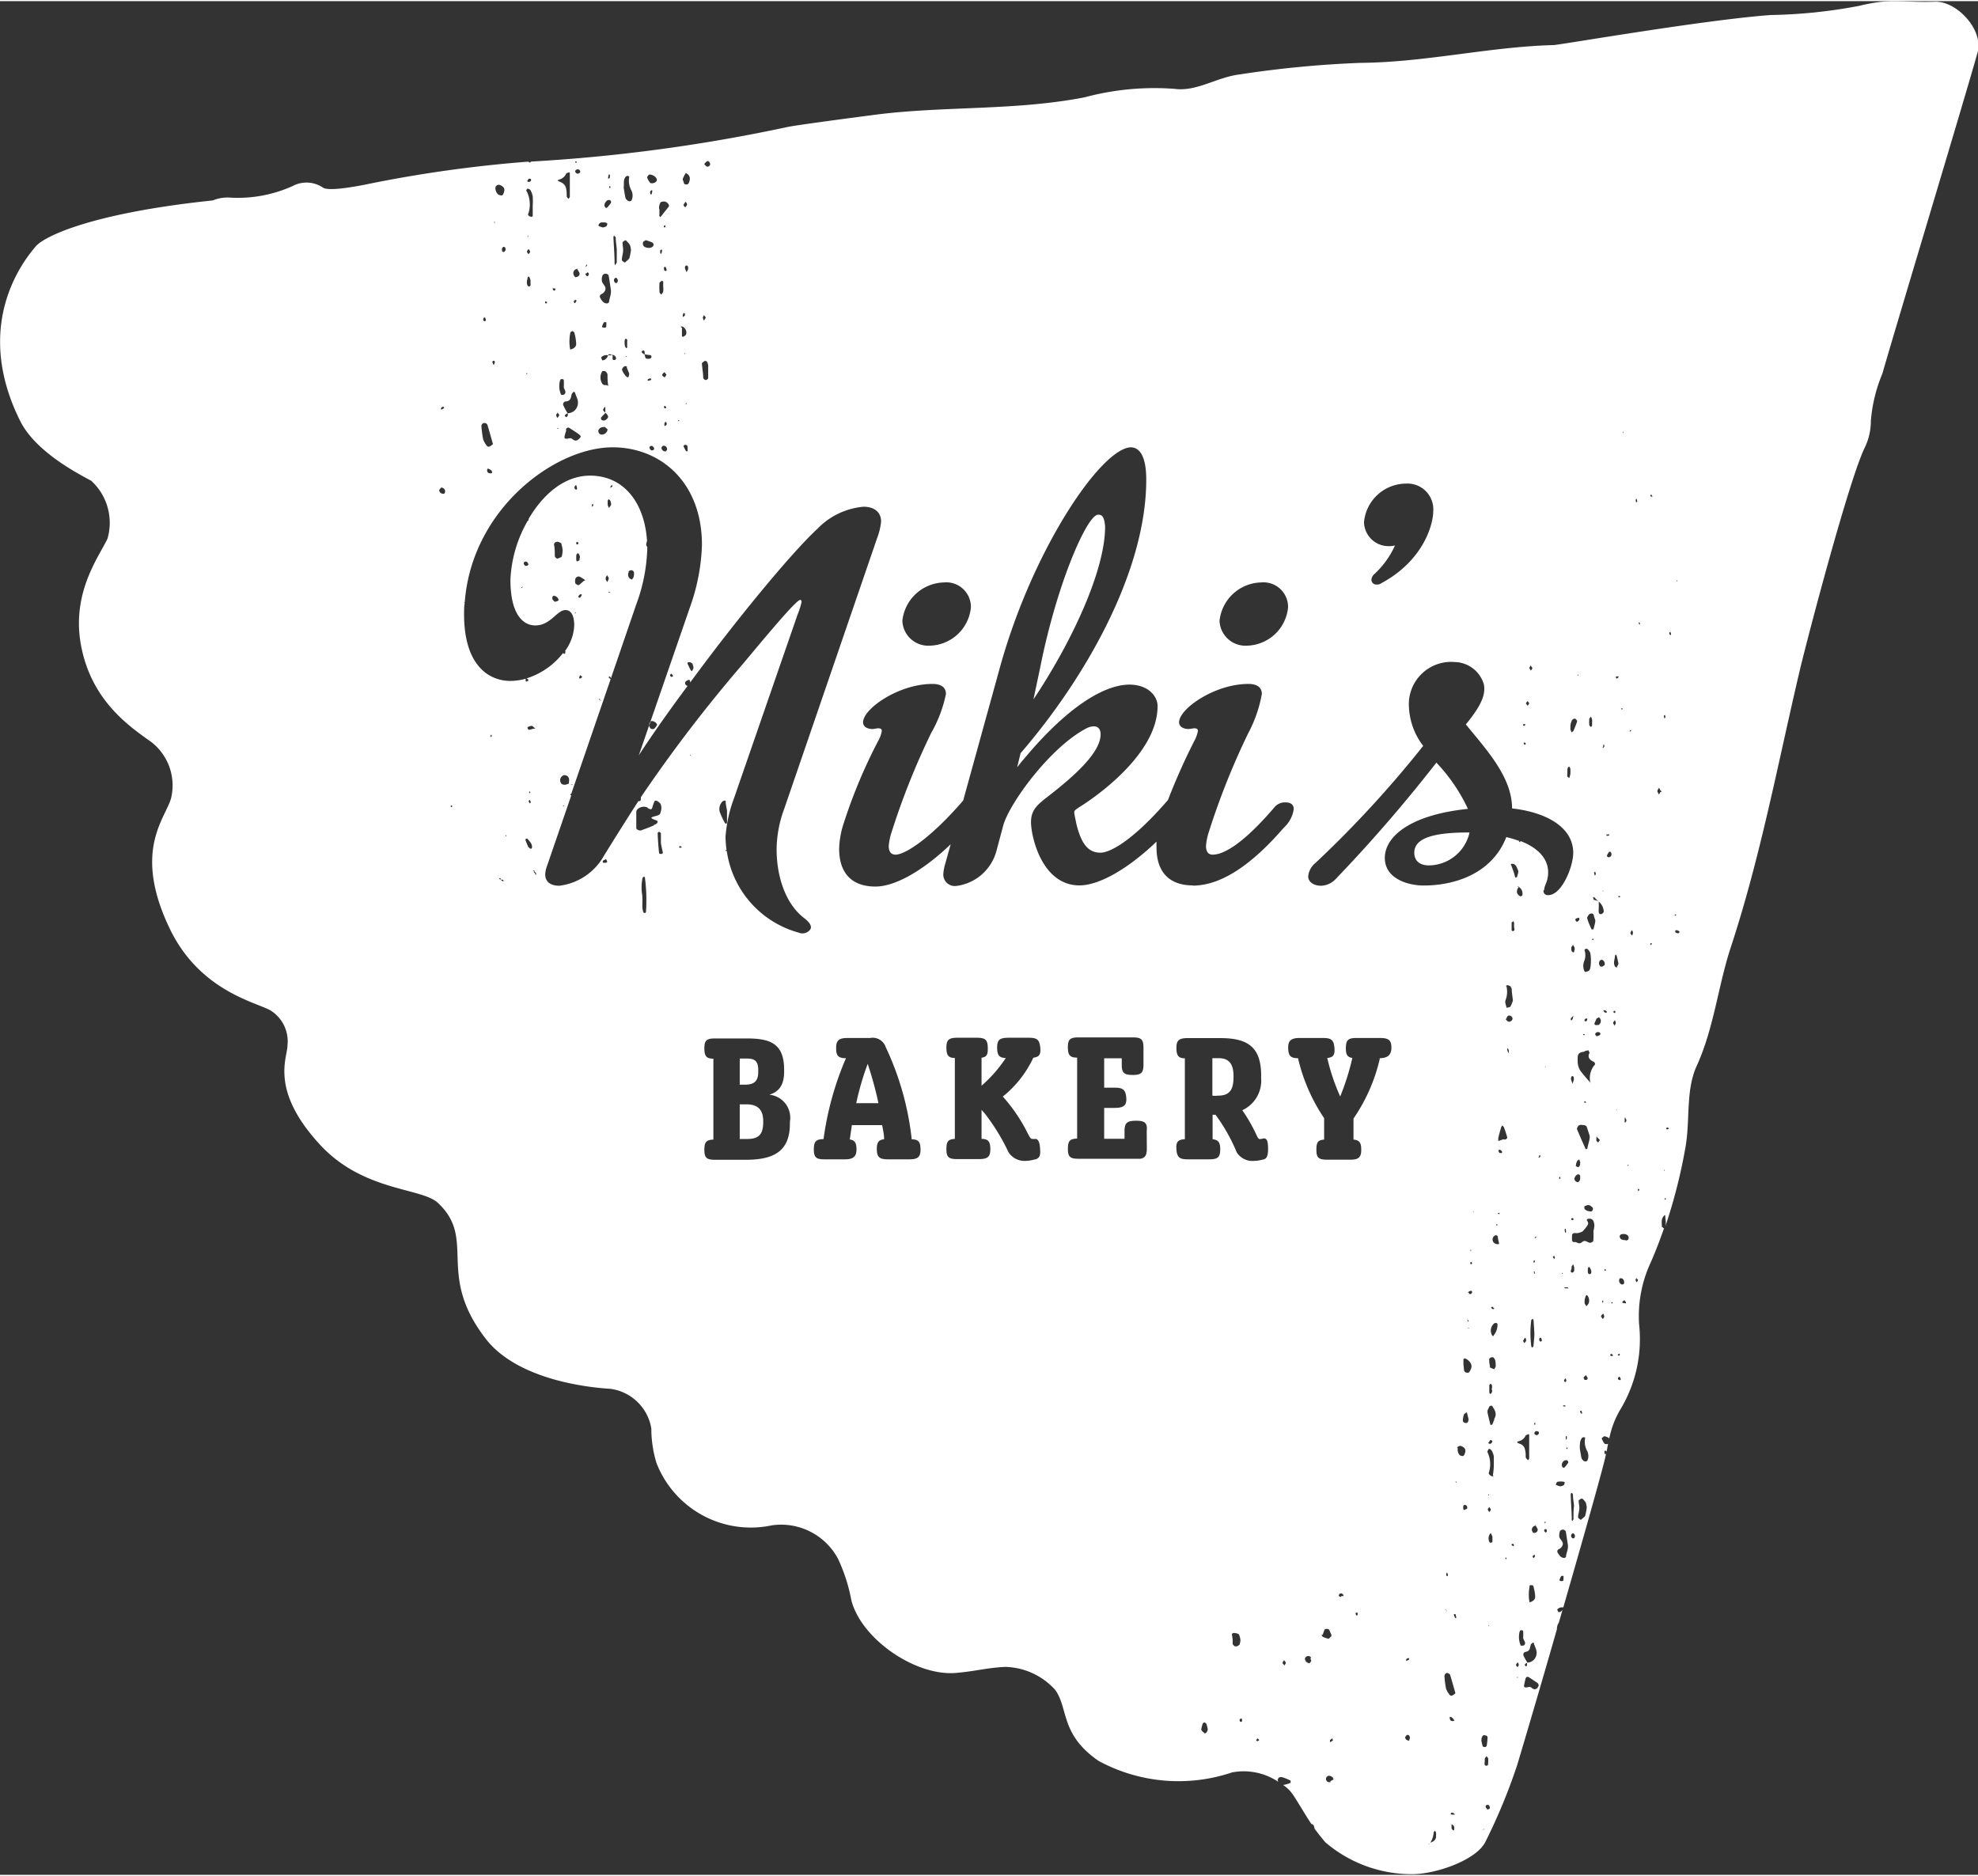 <svg xmlns="http://www.w3.org/2000/svg" viewBox="0 0 171.13 162.1" width="155" height="147"><rect x="0" y="0" width="171.13" height="162.1" fill="#333333" stroke="none"/><defs><style>.cls-1{fill:#fff}</style></defs><g id="Layer_2" data-name="Layer 2"><g id="_Layer_" data-name="&lt;Layer&gt;"><path class="cls-1" d="M105.45 91.45h-.56v3.24a2.09 2.09 0 00.49 0c.93 0 1.34-.43 1.34-1.59V93c0-1.11-.44-1.55-1.27-1.55zm-40.89 3.99H64v3h.63c1 0 1.4-.38 1.4-1.46v-.17c-.03-.9-.46-1.37-1.47-1.37zm57.8-21.77c0 .7.46 1.1 1.28 1.1a3.64 3.64 0 003.5-2.85c-2.73 0-4.78.35-4.78 1.75z"/><path class="cls-1" d="M167.43.05c-2.92.1-3.69-.35-6.59.36a44.38 44.38 0 01-7.63.79c-5.78.42-18.28 2.59-18.79 2.6-5.61.15-11.09 1.5-16.73 1.54a92.13 92.13 0 00-10.44 1c-2 .25-3.71 1.5-5.61 1.25a23.24 23.24 0 00-7.8.73C88 9.46 82.05 9.08 76.17 9.77c-.65.08-7 .91-8 1.11a144.81 144.81 0 01-22.22 3 .32.32 0 01-.13.08s-.08 0-.09-.07h-.08a112.82 112.82 0 00-14.14 2c-1.21.23-3.14.56-3.59.23a2.54 2.54 0 00-2.61-.12 11.52 11.52 0 01-5.37 1 3.25 3.25 0 00-1.52.24c-10.52 1.1-14.63 3.12-15.35 4s-5.6 6.48-1.33 15.07c1.33 2.68 5 4.56 6.16 5.19a4.93 4.93 0 011.4 5C8.61 48 6.17 51.13 7 55.68s3.81 6.8 5.8 8.21a4.74 4.74 0 012 5.07c-.48 1.75-3.36 4.54-.11 11.29 2.66 5.54 7.74 6.41 8.78 7.11a3.15 3.15 0 011.4 3c0 1.06-1.56 3.86 2.85 8.61 3.82 4.1 8.91 3.65 10.24 5.07 3.25 3.12-.22 6.07 4 11.6 2.65 3.54 8.63 4.28 10.82 4.41a4.14 4.14 0 013.57 3.43 10.23 10.23 0 00.45 3 8.76 8.76 0 0010 5.38 5.59 5.59 0 015.7 2.89 14.75 14.75 0 011.15 3.57c.84 3.36 5.56 6.63 9.09 6.31 1.77-.16 2.54-.43 4.23-.52a6 6 0 014.33 2c1.15 1.61.42 3.84 3.74 6.13a14.51 14.51 0 0011.55 1 5.38 5.38 0 014 .81l-.06-.17c.06-.09.07-.18.15-.21a.47.47 0 01.31 0 5 5 0 01.67.28v.19a2.79 2.79 0 01-.6.18H111a3.21 3.21 0 01.9.9c.81 1.26 1.11 1.84 1.59 2.52v-.05c.06.05.16.1.18.17a2.5 2.5 0 01.07.26c.24.32.52.69.92 1.16a11.48 11.48 0 007.68 2.76c2.22-.08 5.47-1.32 6.18-2.81a50.16 50.16 0 002.74-6.62c.57-1.91 2-6.72 3.44-11.76a.94.94 0 01.16-.56c.11-.37.22-.74.32-1.11a.58.58 0 01-.24.19h-.13c0-.08-.11-.19-.07-.24a.54.54 0 01.51-.16c1.79-6.21 3.5-12.26 3.68-13.2a2.93 2.93 0 01.05-.29 1.8 1.8 0 01-.06.22s-.1 0-.1-.05a1 1 0 010-.24h.1c.03 0 .07.07.07.1.05-.23.09-.47.13-.7a.38.38 0 01-.29 0 1.61 1.61 0 01-.26-.48l.2-.17a.69.69 0 01.46.19 7.9 7.9 0 011-2.58 11.79 11.79 0 001.58-7.29 11 11 0 011-5.35c.44-1 .82-2 1.17-3 0 0-.08.06-.09 0s-.11-.06-.11-.1c0-.34-.11-.7.24-1h.05v-.06.06c0 .06 0 0 0 0 0 .33.11.65 0 1a46.56 46.56 0 001.74-6.81c.44-2.39 0-5 1-7.14 1.49-3.3 1.83-6.87 2.93-10.22 2.6-7.9 4.09-16 6-24.09.87-3.59 4.26-16.39 5.58-19.12a5.24 5.24 0 00.54-2.33 13.29 13.29 0 011-4.1c.68-2.45 7.4-24.73 8.25-27.84.47-1.95-1.83-4.38-3.68-4.33zM140.6 96.51c0 .12.09.23.11.29s-.06.24-.14.21a.13.13 0 010-.12c-.03-.12 0-.25.03-.38zm-.13-59.24l-.06.12v-.13zm-.1 23.9v.1c0 .02-.12 0-.12-.07zm-.23 16.24s.06.1 0 .11-.14 0-.14-.08zm-.26-19h.11c.04 0 .06.09 0 .12s-.11.15-.18 0 .05-.05.07-.09zm-.25 28.94c.09 0 .14 0 .12.13s-.06 0-.1.06l-.07-.09s.03-.06.05-.07zm-.52-15.27c.17 0 .17.09 0 .12s-.09 0-.13-.07.1-.03.13-.02zm-.39-7.78a.27.27 0 01.08.07.49.49 0 010 .12l-.12.14s-.05-.07 0-.11.02-.11.04-.19zm0 12.65l-.05.11v-.11zm-.72-1.66a1.17 1.17 0 01.07.25s-.06.07-.09.11a1.25 1.25 0 01-.07-.26s.09-.07.09-.1zm-.06 2.24l.26.28h.06v.05a1.18 1.18 0 01.49.91c0 .06-.1.17-.18.2a.18.18 0 01-.25-.11 2.45 2.45 0 010-.39v-.61a2.34 2.34 0 01-.4-.11c-.06 0-.07-.14-.09-.21s.08 0 .1 0a.29.29 0 010-.01zm-.3-15.63a1.22 1.22 0 01.1.24 1.14 1.14 0 010 .28 1.91 1.91 0 010 .24s0 .07-.07.11-.16-.1-.17-.15a3 3 0 010-.52c.02-.1.09-.1.13-.2zm-.15 17.1a.26.26 0 01.14-.06.21.21 0 01.26.12c0 .12.07.26.12.42s-.08.5-.13.77c0 0-.07.08-.08.07s-.12 0-.13-.08a6 6 0 01-.35-.88c-.02-.13.1-.27.17-.36zm.36 2.13a.38.38 0 010 .1h-.09a.3.3 0 010-.1s.09-.03.09-.02zm-.77 1.87a1.39 1.39 0 000-.92s.07-.08.11-.09.12 0 .14 0a1.25 1.25 0 01.25.33 3.32 3.32 0 01.06.52c0 .29 0 .56-.06.83a.4.4 0 01-.14.23.82.82 0 01-.29.09s-.07-.06-.09-.11a1.14 1.14 0 01.02-.88zm.24 5.14a.15.15 0 01-.23.09v-.1a.17.17 0 01.23-.1s.01.03 0 .07zm-.32 1.22h.09v.1s-.2-.01-.09-.1zm0 1.54c.05 0 .09-.05.14-.07l.29-.07c0 .08.12.18.08.25-.17.35 0 .58.37.75.07 0 .15.21.11.24a1.75 1.75 0 00-.41 1.5l.08.08-.1-.06a12.17 12.17 0 01-.84-1 1.52 1.52 0 01-.22-.66 4.91 4.91 0 010-.54c.02-.25.17-.39.5-.42zm-.95 2.76c-.05-.13-.09-.25-.13-.38A.36.36 0 01136 93c.07 0 .13 0 .16.13a1.23 1.23 0 010 .2zm.05 11.79h-.11c-.04 0-.06-.07-.05-.1s.11-.14.19 0a.11.11 0 01-.02.1zM135.91 88a1.25 1.25 0 01.16-.17h.1l-.08.06s0 .2-.11.27-.08-.16-.07-.16zm.26-5.73c-.07.09-.23-.07-.23-.25v-.14c0-.04.1-.15.15-.23a1.49 1.49 0 01.14.24.32.32 0 010 .14 1 1 0 01-.06.24zm.17 19.34s.07-.07.12-.09a.17.17 0 01.25.11v.26c0 .09-.1.31-.24.28a.33.33 0 01-.26-.3.61.61 0 01.13-.26zm0-.86a.86.86 0 01.1-.37c0-.07.12-.12.19-.18a2.25 2.25 0 01.08.24.74.74 0 010 .15.7.7 0 01-.07.22s-.09.08-.11.07-.22-.08-.21-.13zm.1-3.2c0-.09.1-.29.23-.32s.55 0 .6.13.17.52.25.76-.12.74-.18 1.1c0 0 0 .06-.07.09s-.1 0-.12-.09c-.26-.56-.5-1.11-.73-1.67zm.64-2.36h.11a.53.53 0 010 .12h-.1a.28.28 0 01-.03-.12zm.17 9a.38.38 0 01.43.09.24.24 0 01.1.34.19.19 0 01-.12.09c-.27 0-.59-.12-.59-.32s.08-.14.16-.18zm-.59-24.8c0 .12-.19.29-.27.24a.2.2 0 01-.08-.22c0-.05.16-.07.24-.11s.08.08.09.11zm-.1-21.16v.11h-.08zm-.58 4a.43.43 0 01.24-.16c.1 0 .26.16.22.28s-.19.51-.3.76c0 .06-.12.1-.18.15l-.09-.25a1.84 1.84 0 010-.23c-.01-.12.02-.34.13-.55zm-.34 4.13s0-.08.08-.12.13.11.14.17a3.11 3.11 0 010 .47l-.07.29s-.08.06-.09 0-.11-.06-.11-.09c.01-.21.01-.47.03-.72zm-3.19-8.88c0 .08.13.15.12.23s-.08.14-.13.22c0-.08-.12-.15-.12-.23s.06-.15.11-.22zm-.3 3.07c.05.07.14.13.14.2s-.08.14-.12.21l-.16-.2zm-.31 2h.1c.03 0 .05.06 0 .09s-.1.12-.16 0a.12.12 0 01.04-.12zm.17 1.7c-.06.1-.13.1-.17 0s0-.07 0-.1h.1a.13.13 0 01.06.07zm-10.37-22.51a2.23 2.23 0 012.36 2.39c0 1.1-.81 4.24-4.48 6.22a.6.6 0 01-.4.12.42.42 0 01-.47-.41.72.72 0 01.23-.47 7.56 7.56 0 001.81-2.5 1.94 1.94 0 01-.58.06 2.12 2.12 0 01-2.1-2.09 3.67 3.67 0 013.63-3.32zm-12.53 8.55a2.13 2.13 0 012.33 2.15 3.66 3.66 0 01-3.55 3.32 2.24 2.24 0 01-2.38-2.15 3.71 3.71 0 013.6-3.32zm-27.44 0A2.13 2.13 0 0184 52.44a3.66 3.66 0 01-3.55 3.32 2.24 2.24 0 01-2.38-2.15 3.71 3.71 0 013.6-3.32zM61.29 13.85a.35.35 0 01.15.23.23.23 0 01-.32.22 1 1 0 01-.19-.21c.07-.09.26-.31.36-.24zm-.37 13.3c0 .08.13.15.13.22s-.08.16-.12.23-.12-.14-.12-.22.07-.15.11-.23zm0 4a.19.19 0 01.27.09 1.38 1.38 0 01.08.27v1.12a.31.31 0 01-.21.15c-.09 0-.21-.12-.22-.19 0-.41-.09-.83-.11-1.24-.02-.04.1-.14.18-.17zm-1.58-16.28h-.08c0-.06 0 0 .08 0 .42.22.39.54.25.87a.24.24 0 01-.29.11.21.21 0 01-.13-.09c0-.13-.13-.28-.09-.4a2.11 2.11 0 01.26-.49zm-.12 23.52c.13 0 .25 0 .26.15a2.71 2.71 0 010 .41s-.13 0-.15-.06a3 3 0 01-.2-.4s.04-.06.09-.1zm0-7.88l.06-.09v.11zm.09 4.35l.07-.12v.13zm.09-11.34c0-.13-.1-.26-.13-.39a.17.17 0 010-.14.23.23 0 01.08-.12c.08 0 .14 0 .18.13a1.8 1.8 0 010 .2 3.13 3.13 0 01-.18.32zm-.23-5.92c0-.07.08-.15.12-.22s.15.14.15.21-.08.14-.12.22-.2-.14-.2-.21zm0 9.39s.07 0 .08.07a.27.27 0 010 .13l-.14.14a.31.31 0 01-.05-.12 1.45 1.45 0 01.07-.21zm-.19 1.16h.05a.56.56 0 01.33.67c0 .07-.12.13-.19.19S59 29 59 29v-.76h-.08s-.02-.17.02-.09zm-.21 8.1l-.06.1-.06-.11zm-1.66-18.77c0-.11.27-.18.45-.13s.4.3.29.44-.39.48-.57.72-.15.15-.23.09a.21.21 0 010-.13V18c-.05 0-.05-.29.06-.52zm.16 6.7s.11.07.11.11v.43a1.76 1.76 0 010 .39c0 .08-.09.16-.13.24s-.19-.11-.19-.17a5.72 5.72 0 010-.83c.04-.05.15-.11.21-.17zm-.15-2.63s.06 0 .09-.06.07.07.07.11a2.27 2.27 0 01-.06.25s-.09 0-.09-.05a.7.7 0 01-.01-.25zm.39 11a1.13 1.13 0 01-.21-.15v-.12a1.09 1.09 0 01.19-.18l.17.22c-.06.1-.11.17-.15.25zm.12 2.57s0 .1-.05.11-.14 0-.13-.12.07-.06.1-.09zm0-11.78c-.11 0-.17 0-.18-.16a.22.22 0 010-.14.3.3 0 01.11-.07 1.12 1.12 0 01.11.25.14.14 0 01-.05.14zm-.09-3.77c-.13 0-.15 0-.07-.16h.11s-.03.18-.05.18zm-.28 19a.2.2 0 01.28-.08.29.29 0 01.16.35s-.07.07-.1.11c-.2.05-.44-.21-.35-.36zm.22-1.91c0-.07 0-.16.06-.24h.11c0 .08.08.17 0 .24s-.13.16-.18.02zM56.19 15c.35 0 .73.32.62.55a.41.41 0 01-.24.18.44.44 0 01-.31 0 1.56 1.56 0 01-.28-.5s.14-.23.21-.23zm.27 23.53c.08 0 .15.16.13.23s-.17.14-.27.08-.1-.15-.14-.23a.2.2 0 01.28-.11zm-.31-5.69c-.16 0-.18-.1 0-.17s.11 0 .17 0 0 .09 0 .1a.21.21 0 01-.17.04zm.16 4.4l.11.08zm.12-20.77a1.83 1.83 0 01-.06.25s-.11 0-.11-.05a.7.7 0 010-.25s.07 0 .11-.06.06.05.06.08zm-.73 4.32l.16-.11a3.81 3.81 0 01.59.21.24.24 0 01.09.24c-.09.22-.42.28-.73.15a.33.33 0 01-.11-.52zm-.14 9.49c.1-.1.18-.07.21.06a1.62 1.62 0 010 .22l.45.06a.14.14 0 01.12.22s-.07.09-.11.09a1 1 0 01-.3 0 .19.19 0 01-.1-.1l-.06-.25a1.59 1.59 0 01-.21-.15.12.12 0 010-.18zm-1.41-15.1a.17.17 0 01.15-.06c.05 0 .14.05.14.07a1.81 1.81 0 00.15 1.12 1 1 0 01.08.85.19.19 0 01-.23.15.42.42 0 01-.15-.06c-.08-.08-.17-.16-.18-.25-.07-.33-.12-.66-.15-.85.04-.43-.05-.72.19-.97zm-.29 5.71c0-.06.12-.13.2-.18s.12 0 .15.05a1.5 1.5 0 01.29.34 1.93 1.93 0 01.09.43 5.43 5.43 0 01-.13.68c-.05.13-.2.23-.31.33s-.13.07-.14.06-.21-.14-.21-.2c0-.27.1-.54.11-.81s-.05-.47-.05-.7zm.29 9.11a.56.56 0 01-.1-.27 2 2 0 010-.42l.09-.12.12.09a.32.32 0 010 .14v.51c.05-.03-.05.13-.11.07zm.07.71v.09l-.1-.06zm0 1c.09.17.15.35.22.51a1.06 1.06 0 01-.06.28c-.05.11-.22 0-.35-.21a1.44 1.44 0 01-.21-.38.27.27 0 01.12-.24.19.19 0 01.32-.01zm-.86-7.33a.15.15 0 01-.11 0 .27.27 0 01-.1-.36.62.62 0 01.12-.09s.09 0 .11.07a.25.25 0 01.02.33zm-.23-4.11c0 .06.13.11.14.17 0 .33.06.66.09 1v1.14c0 .07-.07.14-.11.22s-.08-.08-.08-.13c0-.75-.07-1.51-.1-2.26.02-.1.07-.14.1-.19zM53 30.6a.37.37 0 01.3.26c0 .1 0 .17-.17.19A.19.19 0 0153 31v-.36h-.4a.57.57 0 01-.37.42.21.21 0 01-.14 0c0-.08-.11-.2-.07-.25a.62.62 0 01.58-.17.18.18 0 01.23-.08s.05 0 .08.07zm-.63 5c-.25-.23-.25-.26 0-.52v.52c.32.3.32.44 0 .65a.31.31 0 01-.28 0c-.07 0-.12-.17-.09-.22a5 5 0 01.39-.41zm0-2.37c-.1 0-.23-.07-.26-.13a1 1 0 01.01-1.1h.15a.22.22 0 01.14.05.51.51 0 01.15.24c0 .32 0 .64.07 1-.11-.08-.22-.07-.32-.09zm0-8.48c-.07-.18-.25-.33-.29-.51a.93.93 0 01.06-.54.33.33 0 01.27-.12c.08 0 .23.08.24.14.08.37.12.75.19 1.18s-.09.7-.14 1.07a.2.2 0 01-.23.18.51.51 0 01-.28-.12 1.59 1.59 0 01-.27-.37c-.07-.14 0-.27.16-.34s.38-.32.28-.6zm.09 3.37c0 .11-.13.16-.26.12s-.12-.06-.12-.08a2.59 2.59 0 01.17-.38.82.82 0 01.21 0 2.41 2.41 0 01-.01.31zM52.67 15h.09a1 1 0 010 .24s0 .06-.07.1-.08 0-.08-.08a1.94 1.94 0 01.06-.26zm.14 1.15h-.1c-.03 0 0-.08 0-.12s.06 0 .1 0a.61.61 0 010 .15zm-.33 1.12a.36.36 0 01.27-.06c.07 0 .15.17.12.22a3 3 0 01-.36.45h-.12c-.02 0 0-.07-.08-.11a.45.45 0 01.17-.47zm-.55 1.89a1.6 1.6 0 01.49 0s.13.06.12.08a.36.36 0 01-.08.24.87.87 0 01-.31.1l-.31-.1s-.08-.08-.07-.1.09-.18.16-.19zm.31 17.67c.14 0 .24.16.33.22a.51.51 0 01-.6.44.32.32 0 01-.2-.34.41.41 0 01.47-.29zm-1.47-14.05s.06.07 0 .11 0 .06-.07.09 0-.07 0-.1.05-.07.07-.1zm-.1.78s.09 0 .14-.08.19.13.11.23-.1.09-.13.08-.18-.13-.12-.23zm-.49-8.89c.06.09 0 .18-.1.23a.21.21 0 01-.29-.1c-.06-.1 0-.18.1-.23a.23.23 0 01.29.1zM48.85 34a.3.3 0 01-.14.06h-.16a1.83 1.83 0 01-.09-1.26.16.16 0 01.1-.1c.11 0 .21 0 .22.1a5.46 5.46 0 010 .57c-.03.18.27.38.07.63zm.11.64c.49-.08.41-.4.51-.66a.75.75 0 01.17-.19s.11.06.12.1c.08.32.3.6.23 1a.89.89 0 01-.87.76 1.57 1.57 0 010 .23L49 36s-.19-.11-.11-.2a.94.94 0 01.22-.15 4.76 4.76 0 01-.34-.62.25.25 0 01.23-.4zm0 2.48c0-.19.18-.28.31-.19s.56.35.82.55.12.26 0 .39a.43.43 0 01-.28.15.45.45 0 01-.28-.13.29.29 0 00-.31-.06c-.33.07-.4 0-.38-.15s.1-.38.16-.57zm.82-23.26h.1v.12c0 .01-.16.02-.09-.13zm.09 9.33a.3.3 0 00.08-.08.93.93 0 000 .1 1.68 1.68 0 01.2.34c0 .15-.07.26-.24.31s-.14 0-.16 0a.42.42 0 01-.13-.23.35.35 0 01.26-.45zm0 2.75l-.12.2s-.08-.05-.1-.09 0-.16.11-.19.09.04.13.07zm-.31 2.63s.12.05.12.09a4 4 0 01.17 1c0 .23-.2.42-.52.48a3.82 3.82 0 010-1.39.2.2 0 01.25-.19zM48.4 15.43a.92.92 0 00.59-.51c0-.05.15-.07.24-.1s.07.08.07.13v2s-.06.08-.09.13-.17-.12-.18-.18c0-.24 0-.48-.06-.72s-.21-.42-.5-.54-.25-.15-.07-.21zm-.15 20.16c0 .08.13.15.13.22s-.08.15-.13.22-.12-.15-.13-.22.09-.14.13-.22zm.06 1.41h-.11l.07-.09zm-.44-12.15h.12c.04 0 .07.09.06.12s-.12.15-.2 0 0-.11.02-.15zM47.3 26s.06.1 0 .13-.14.05-.14-.09.11.01.14-.04zm-1.55-10.64c.12 0 .19 0 .2.12a.17.17 0 01-.06.11c-.1.07-.22.06-.26 0s.07-.16.12-.23zm-.13.86c.09 0 .24.07.27.13a1.7 1.7 0 01.2.53 6.41 6.41 0 010 .79v.9c0 .09-.13.11-.26.05a.29.29 0 01-.12-.1s-.07-.09 0-.13a2.56 2.56 0 00-.13-1.92c-.11-.07-.01-.17.04-.25zm.11 5.22c.05.08.13.16.13.24s-.09.15-.14.23c0-.08-.14-.16-.13-.24s.09-.15.14-.23zm-.11-1.06l.07-.12v.14zm0 3.57a.94.94 0 01.09-.12s.09 0 .1.07a1 1 0 01.09.27v.38c0 .11-.08.12-.13.14a.31.31 0 01-.12-.07.75.75 0 010-.62zm0 8.32h-.1l.06-.11zM43.24 15.9c.41.17.49.38.29.81 0 0-.08.11-.11.1a.63.63 0 01-.3-.07.72.72 0 01-.25-.65.3.3 0 01.37-.19zm.44 5.73s-.08.08-.12.08a.18.18 0 01-.12-.09.72.72 0 010-.25s.06-.07.09-.1.1 0 .12 0a.24.24 0 01.03.36zm-.84-2.52l-.06.09-.05-.1zm-.18 12c.09 0 .16 0 .15.15a1.07 1.07 0 01-.1.22 1.12 1.12 0 01-.11-.25.13.13 0 01.06-.1zm-.8-3.73a.15.15 0 01.11 0 .88.88 0 01.07.23.14.14 0 01-.1.08c-.12.03-.18-.19-.08-.29zm-.09 3.36h.05v-.05l-.11-.08s.05.13.06.15zm.16 5.75c.09 0 .22.1.24.17.17.55.32 1.11.48 1.66a1.17 1.17 0 01-.27.2.21.21 0 01-.29-.09 2.07 2.07 0 01-.29-.52 10.58 10.58 0 01-.15-1.13c-.02-.15.15-.32.28-.27zm.65 4.26s0 .07-.06.09a.19.19 0 01-.14 0c-.18 0-.26-.14-.23-.29s.06-.08.09-.11a2.2 2.2 0 01.26.15.32.32 0 01.08.18zm-4.18-5.64s.05.09 0 .11a1.83 1.83 0 01-.24.13v-.13a.18.18 0 01.24-.11zm0 7.5a.16.16 0 01-.12 0 .32.32 0 01-.28-.28c0-.07.09-.15.14-.22s.13 0 .16 0a.32.32 0 01.14.5zm.6 27.1a.56.56 0 010-.12h.11a.38.38 0 010 .13zM42 61v-.1.1zm.51 2.65c-.1 0-.11 0-.05-.13s.08 0 .08 0 .01.09-.01.09zm.86 12.45v-.09l-.2-.07.09-.09.11.16h.06c.11 0 .15.06.13.12s-.15-.05-.17-.07zm.36-3.87l.08-.11v.13zm2 1c-.1-.21-.18-.43-.27-.65 0 0 0-.09.06-.12a.15.15 0 01.11 0c.19.23.42.44.4.74 0 0 0 .09-.06.12a.16.16 0 01-.2-.13zm.11-4.12a1 1 0 01.09.21s-.06.06-.1.08a1 1 0 01-.1-.21s.11-.1.15-.12zm-.09-.67s.05-.06.07-.09l.06.11-.09.09s-.01-.11 0-.15zm.19-5.44c-.13.06-.23.05-.28-.06s0-.12 0-.13a.67.67 0 01.34-.11c.09 0 .16.11.24.17l.08.07h-.11a2.15 2.15 0 00-.27.06zm.42 12.65c0-.07-.07-.15-.1-.23l-.07-.06v-.07l-.1-.07h.15a.36.36 0 010 .09.86.86 0 01.14.13s0 .15-.02.18zm5.91-1.09c-.12 0-.17-.12-.08-.21a1.26 1.26 0 01.26-.12c0 .08.09.16.08.23s-.14.11-.26.07zm3.62 4.25s-.08.09-.1.08-.12 0-.13-.09c-.18-.46 0-.93-.13-1.69a4.1 4.1 0 01.06-1.26l.11-.11c.04-.04.09.07.1.12a15 15 0 01.09 2.92zm.69-7.51c-.36.17-.74.3-1.12.44-.13.05-.41-.08-.41-.18v-1.43c0-.24.45-.55.91-.39.06 0 .08.08.13.1.23.11.28.1.34-.06a3.46 3.46 0 01.19-.54c0-.09.18-.1.3 0a.77.77 0 01.23.21.89.89 0 010 .7c0 .31-.38.32-.64.41s-.14.13 0 .21.4.09.38.24-.17.2-.31.26zm.69 2.48c-.09 0-.25 0-.25-.09q-.09-.84-.12-1.68a.12.12 0 01.18-.12s.1.07.1.1v.78c0 .21.12.63.17.91.03 0-.05.07-.08.07zm1.59-.51s-.07-.06-.11-.09.08-.08.12-.08.07.06.11.09-.08.05-.12.05zm.83-8l.06-.11v.11zm8.65 31.85c0 2.39-1.4 3.12-3.84 3.12h-2.62c-.73 0-.94-.16-.94-.85s.16-.87.78-.9v-7c-.62 0-.78-.23-.78-.91s.21-.84.94-.84h2.7c2 0 3.26.39 3.26 2.7v.17c0 1.18-.45 1.74-1.28 2a2 2 0 011.78 2.34zm-5.82-27.89a.39.39 0 01.15-.06h.11c0 .33.09.65.12.88v1a.52.52 0 01-.06.13s-.11-.05-.13-.09a7.6 7.6 0 01-.43-.92.92.92 0 01.24-.94zm6.94 11.42a.74.74 0 01-.35-.06 8.58 8.58 0 01-6.23-7.06c-.07 0-.11 0-.11-.09h.09a8.75 8.75 0 01-.09-1.14 11.94 11.94 0 01.72-3.3L69 53.08a6.44 6.44 0 00.35-1.1c0-.12-.06-.18-.12-.18-.35 0-3 3.2-5 5.59a125.65 125.65 0 00-8.79 11.49 1.77 1.77 0 010 .24.19.19 0 01-.12.09h-.09c-1 1.55-2 3.14-3 4.76a5.13 5.13 0 01-3.84 2.56c-.7 0-1.22-.29-1.22-1a2.41 2.41 0 01.17-.75l2.09-6.08h-.08a.3.3 0 010-.11h.07l3.41-9.93-.16-.13s0-.08.05-.12a.21.21 0 01.13.19l2.19-6.39a15.11 15.11 0 00.96-4.83v-.17a.25.25 0 01-.09-.24 1.25 1.25 0 01.07-.26c-.22-3.41-2.08-5.66-4.92-5.66-2.28 0-4.12 1.68-5.33 3.75 0 .08 0 .15-.07.15a11.15 11.15 0 00-1.5 5.11c0 3 1.1 3.95 2.15 3.95 1.34 0 1.86-1.33 2.62-1.33.4 0 .75.34.75 1.33a4 4 0 01-.78 2.19.32.32 0 010 .19c0 .11-.13.1-.18 0a6.45 6.45 0 01-3.16 2.2l.12.08c.07.09 0 .17-.11.19s-.08-.06-.09-.1a.61.61 0 010-.14 5 5 0 01-1.33.19c-1.8 0-4-1.28-4-5.76 0-.36 0-.7.06-1h-.07l.07-.06C40.82 43.94 48 38.6 53 38.6c4.13 0 7.73 3 7.73 8.44a17.45 17.45 0 01-1 5.29l-4.46 12.91c1.16-1.78 2.63-3.87 4.22-6a.26.26 0 01-.13-.06.22.22 0 010-.35.67.67 0 01.27-.12.38.38 0 01.08.11v.13c4-5.45 8.77-11.23 11-13.29a6.32 6.32 0 014-1.92c.93 0 1.52.47 1.52 1.28a5.5 5.5 0 01-.35 1.45l-8.03 23.4a10.27 10.27 0 00-.66 3.51c0 2.21.7 4.71 2.45 6 .35.29.52.52.52.75s-.35.52-.7.52zM49.24 67.72h.07l.3.09h-.13l-.17-.12h-.1a1.39 1.39 0 01-.31.1.49.49 0 01-.31-.07.46.46 0 01.18-.75.42.42 0 01.3.06c.24.19.16.43.14.66zm-.45 1.85v.09h-.11zm1.42-11.27c0 .05.14.1.15.16s-.1.09-.16.14-.1-.06-.09-.09a1 1 0 01.1-.21zm-.11-6.69s-.09-.08-.08-.1a1 1 0 01.17-.19h.14c.03 0-.08.33-.23.29zm.06-1.15s-.11.08-.13.07-.23-.09-.25-.16a.74.74 0 010-.39.29.29 0 01.39-.18 3.89 3.89 0 01.4.25l.06.08h-.09zm0-2.14c0 .06-.12.1-.2.14s-.09-.07-.1-.11a4 4 0 010-.42c0-.06.13-.22.19-.14a.68.68 0 01.12.26.5.5 0 01-.06.27zM50 47c-.11 0-.16 0-.14-.13s.07-.06.11-.09a.76.76 0 00.08.11L50 47zm-.17-4.75c-.12 0-.18-.2-.07-.32s.11 0 .11 0a.71.71 0 01.06.24s-.04.09-.09.11zm0 10.63l-.08.12v-.13zm1.38-9.23v-.12h.11a.19.19 0 010 .12s-.07.07-.1.11a.42.42 0 010-.08zm.59 16.69l.11.05v.06l.12.07h-.09a.13.13 0 010-.05h-.06zm1.07-16.8c0 .08-.11.19-.18.31a1.12 1.12 0 01-.11-.25 1.09 1.09 0 010-.26.28.28 0 010-.13 1.27 1.27 0 01.07-.12.44.44 0 01.16.14 1.54 1.54 0 01.07.34zm-.06-1.3a.93.93 0 010-.1c0-.11 0-.22.17-.27v.11a1.66 1.66 0 01-.21.16zm0 8.94h-.11l-.08-.07h.11zm-.16-1.28a.2.2 0 010 .13 1.63 1.63 0 01-.11.23 1.76 1.76 0 01-.14-.23v-.15a2.18 2.18 0 00.12-.22c.07.11.13.19.16.27zm1.72-.54a.34.34 0 01.25-.13.29.29 0 01.22.15.7.7 0 010 .3s0 .14-.07.23-.06.08-.08.12-.22-.08-.26-.14a.46.46 0 01-.03-.5zm-6.31-1.23S48 48.08 48 48c0-.32 0-.64-.07-1 0-.14.22-.27.36-.22s.25.08.27.15a3 3 0 01.12.58 3.27 3.27 0 01-.07.51c0 .07-.15.12-.25.16a.2.2 0 01-.27-.02zm.22 3.72c0 .06-.18.08-.27.12a1.26 1.26 0 01-.2-.2c-.07-.16 0-.35.14-.32a.48.48 0 01.27.15.27.27 0 01.09.28zm-2.57-3.11a.21.21 0 01-.28.1.27.27 0 01-.12-.23.19.19 0 01.27-.1c.1.07.12.18.16.26zm-.45 1.91l-.08.08-.07.05v-.07zM60 57.7l-.13.27s-.1-.06-.12-.1-.17-.33-.24-.5 0-.18.15-.18a.37.37 0 01.25.14 1.33 1.33 0 01.09.37zm-1.79.7s-.08.08-.11.07-.17-.1-.12-.2a.53.53 0 01.11-.09 1.55 1.55 0 01.16.22zm-1.38 4.24a1.31 1.31 0 01-.23.31.35.35 0 01-.28 0 .42.42 0 01-.12-.5c0-.07.13-.17.2-.17a.43.43 0 01.28.11c.11.04.13.14.19.25zm21.83 37.56h-1.8c-.76 0-1-.17-1-.9 0-.56.15-.78.63-.84 0-.42-.1-.83-.17-1.22H73.7l-.18 1.24c.45.07.58.31.58.87s-.23.85-1 .85h-1.75c-.73 0-.94-.16-.94-.85s.18-.89.84-.9a26.67 26.67 0 011.94-7c-.66 0-.85-.21-.85-.85s.17-.9 1-.9h1.95a1.18 1.18 0 011.33.77 25 25 0 012.26 8c.61 0 .76.25.76.9s-.26.83-.98.83zm10.87 0a2.62 2.62 0 01-.75.13 1.64 1.64 0 01-1.53-.75 17.69 17.69 0 00-2.07-3.37l-.26-.29v2.51c.6 0 .76.26.76.9s-.22.85-1 .85h-1.86c-.73 0-.94-.16-.94-.85s.15-.86.73-.9v-7c-.58 0-.73-.26-.73-.91s.21-.84.94-.84h1.69c.73 0 .93.17.95.84s-.12.82-.54.89v2.42a11.67 11.67 0 002.1-2.4c-.59 0-.75-.26-.75-.91s.21-.84 1-.84H89c.73 0 .93.17 1 .84s-.14.82-.6.89a9.5 9.5 0 01-2.64 3.36A14.3 14.3 0 0188.94 98c.15.28.24.43.34.43a1.23 1.23 0 00.33 0c.38.07.37.83.38 1 .06.65-.27.73-.46.79zm9.69-.92c0 .56-.15.8-.56.87a.1.1 0 01-.07 0h-5.27c-.73 0-.93-.16-.93-.85s.16-.87.8-.9v-7c-.64 0-.8-.23-.8-.91s.2-.84.93-.84H98c.74 0 .93.17.93.9V92c0 .71-.19.9-.93.9-.76 0-.95-.19-.95-.9v-.54h-1.52V94h.91c.72 0 .94.19 1 .85s-.2.9-1 .9h-.91v2.67h1.76v-.66c0-.71.22-.9 1-.9.76 0 1 .19.92.9zm5 50.56a1.23 1.23 0 01-.29-.27c0-.19.08-.38.13-.57 0 0 .07-.06.11-.08s.18.07.2.12a2.5 2.5 0 01.12.45c.01.19-.18.42-.29.37zm2.79-7.52a.23.23 0 01-.28-.08s-.07-.06-.08-.09c0-.26 0-.52-.06-.77s.21-.21.35-.18.24.07.26.12a2.06 2.06 0 01.12.46 1.64 1.64 0 01-.08.41s-.16.12-.24.15zm.46 6.47c-.06.1-.17.1-.21 0s0-.13.06-.2h.12c0 .08.04.16.01.22zm1.31 1.75s-.1-.05-.1-.07a.82.82 0 01.11-.17s.14.09.15.13-.13.09-.18.13zm.36-6.8l.06.07zm.14-43.53a2.73 2.73 0 01-.75.12 1.6 1.6 0 01-1.53-.73 15.33 15.33 0 00-1.84-3.26h-.25v2.12c.5.06.65.27.66.84 0 .73-.19.9-1 .9h-1.79c-.73 0-.94-.16-1-.85s.16-.86.73-.89v-7c-.57 0-.73-.26-.73-.91s.22-.84 1-.84h2.75c2.25 0 3.58.62 3.58 3.24v.23a2.81 2.81 0 01-1.63 2.77 14.36 14.36 0 011.16 2c.13.28.22.5.35.5a2.73 2.73 0 00.34-.06c.22 0 .38.09.38.92s-.25.85-.45.92zM103.2 76.5c-2.15 0-3.14-1.28-3.14-3.26a5.24 5.24 0 010-.53c-2.51 2.41-5 3.79-6.67 3.79-3.26 0-4.19-4.25-4.19-5.47 0-1 .46-1.45 1.45-2.21C93 67 95.22 65 95.22 63.43c0-.4-.18-.69-.58-.69a1.43 1.43 0 00-.64.17c-3.14 1.63-6.69 6.51-7.21 8.43l-.59 2.21a4.13 4.13 0 01-3.48 3 1 1 0 01-1.11-1 3.86 3.86 0 01.12-.75l.52-1.86c-2.52 2.41-4.89 3.66-6.51 3.66-2.15 0-3.14-1.28-3.14-3.26a7.63 7.63 0 01.4-2.23 44.91 44.91 0 013-7.15 2.58 2.58 0 00.29-.82c0-.17-.11-.23-.29-.23s-.35.06-.52.06c-.41 0-.81-.18-.81-.58 0-1.17 3.08-3.32 6-3.32.82 0 1.17.35 1.17.87a11.44 11.44 0 01-1.28 3.38 63.59 63.59 0 00-3.43 8.6 5.07 5.07 0 00-.24 1.17c0 .46.18.75.59.75.86 0 3.1-1.49 5.85-4.68l3.17-11.48c2.84-10.3 8.78-19 11.33-19.08.82 0 1.34.88 1.34 2.8 0 8-5.35 17.27-10.87 23.66l-.3 1.22c4.42-5.52 7.73-7.15 9.71-7.15 1.63 0 2.44 1 2.44 1.86 0 4.65-6.74 8.72-6.74 8.72-.35.24-.47.3-.47.47s.12.64.17.93c.41 1.74 1 2.56 2.1 2.56.81 0 2.77-1 5.84-4.56a54.7 54.7 0 012.3-5.15 2.87 2.87 0 00.29-.82c0-.17-.12-.23-.29-.23s-.35.06-.53.06c-.4 0-.81-.18-.81-.58 0-1.17 3.08-3.32 6-3.32.81 0 1.16.35 1.16.87a11.44 11.44 0 01-1.17 3.38 63.59 63.59 0 00-3.43 8.6 5 5 0 00-.23 1.17c0 .46.17.75.58.75.87 0 2.51-.8 5.31-4.06a1.17 1.17 0 011-.46c.41 0 .7.17.7.58a2.71 2.71 0 01-.87 1.62c-3.27 3.78-5.84 5-7.88 5zm7.91 67.5c0-.07-.1-.13-.13-.19s0-.07 0-.12a1.4 1.4 0 00.12-.18c0 .07.09.13.13.19a.14.14 0 010 .11.72.72 0 01-.12.19zm.33 6.67l.08.08zm2-7.15c0 .05 0 .12-.07.19l-.09.09a.82.82 0 01-.25-.11c-.11-.13-.18-.27-.08-.41a.36.36 0 01.25-.11.31.31 0 01.22.11c-.01.02-.04.1-.03.19zm1-2.18a2.35 2.35 0 01.15-.42c0-.08.14-.11.27-.09a.23.23 0 01.13.06l.2.45c0 .1 0 .14-.06.17s-.14.17-.18.16a1.38 1.38 0 01-.42-.13.21.21 0 01-.17-.25zm.63 9.27a.33.33 0 010-.17l.15-.12c.05-.04.07 0 .08.08a.08.08 0 010 .09 1.32 1.32 0 01-.2.12zm.08 3.45a.37.37 0 01-.27 0 .28.28 0 01.08-.53.42.42 0 01.27.09c.07 0 .09.12.15.21a.89.89 0 01-.31.17zm.89-16a.29.29 0 01-.22-.11c0-.06.06-.13.11-.19a.6.6 0 01.16 0c.06.05.15.11.15.17s-.24.07-.24.07zm1.34 1.66a1.24 1.24 0 01-.1-.2s0-.07.06-.1a.22.22 0 01.11 0 .83.83 0 010 .22s-.11.03-.15.05zm2-48.24a15.09 15.09 0 01-2.28 5.19v1.82c.53.05.67.28.67.89s-.2.85-.93.85h-2c-.75 0-.95-.16-.95-.85s.14-.84.67-.89v-1.85a15.58 15.58 0 01-2.26-5.19c-.64 0-.83-.21-.85-.85s.21-.9 1-.9h2c.73 0 .94.17 1 .84s-.13.84-.62.89a17.77 17.77 0 001.12 3.33 21.18 21.18 0 001.05-3.33c-.43-.07-.56-.29-.56-.83 0-.73.19-.9.94-.9h2c.73 0 1 .17 1 .84s-.38.91-1.04.91zm2.57 59a.14.14 0 01-.11 0 .3.3 0 01-.27-.26c0-.07.09-.15.14-.22a.81.81 0 01.15 0 .3.3 0 01.05.43zm-.28-7a.17.17 0 01.24-.11v.1a1.71 1.71 0 01-.23.13l-.05-.2zm2 15.95l-.1.05.07-.07h.05a2 2 0 00.35-1s.06-.07.09-.11.1.11.11.17a1.23 1.23 0 010 .27c.03.33-.24.51-.59.61zm1.44-13.43a8 8 0 01-.14-1.08c0-.16.14-.32.26-.28s.21.1.23.16c.16.53.31 1.06.46 1.59a1.31 1.31 0 01-.26.19.2.2 0 01-.27-.09 1.87 1.87 0 01-.28-.49zm0-6.75h.09c0 .07 0 .05-.09 0v-.05l-.11-.07h.09c.01 0 0 0 0 0zm0-3.28h.1a.94.94 0 01.07.22s-.06.07-.09.08-.12-.22-.02-.27zm.28 12.58s0-.07.08-.11.17.09.25.15 0 .07.08.11 0 .07-.06.09a.24.24 0 01-.14 0q-.19-.05-.15-.26zm.34 9.71c-.05-.06-.13-.11-.14-.17a2.17 2.17 0 010-.36h-.08c0-.06 0 0 .08 0a.33.33 0 01.23.29.55.55 0 01-.03.22zm.17-1.37h-.26s-.13 0-.13-.06.09-.15.21-.09a.9.9 0 01.18.16h.08c-.01 0 .02.1.02-.03zm0-17a2.44 2.44 0 01-.1-.24.12.12 0 010-.11c.09 0 .16 0 .15.13a.62.62 0 01.05.19zm.07-11.71l-.05-.09h.11zm.09-3a.29.29 0 01.35-.18c.39.16.46.36.27.77 0 0-.07.1-.1.1a.55.55 0 01-.28-.07.67.67 0 01-.17-.61zm.77 5.27s-.08.08-.12.08-.09 0-.11-.09a.93.93 0 010-.24s0-.06.08-.09.1 0 .12 0a.23.23 0 01.1.35zm.19-7.57a.2.2 0 01-.26.12c-.09 0-.21-.12-.2-.18a1.89 1.89 0 01.09-.52c0-.07.14-.13.21-.19s.07.07.08.11l.12.47zm0-4.23a.26.26 0 01-.16 0 .17.17 0 01-.11-.06.23.23 0 01-.08-.12l-.06-.54v-.4a.26.26 0 01.08-.11.67.67 0 01.27.11c.44.36.45.68.11 1.13zm0-4.4l-.06-.1a1 1 0 000-.1.61.61 0 01.1.14s.01.05-.06.07zm.09.58h-.09v-.08zm0-3s0-.06-.08-.09.12-.15.19-.16a.11.11 0 01.13.16c-.04.1-.13.14-.25.1zm.21-2.56c-.08 0-.13 0-.11-.12s0 0 .08-.08a.36.36 0 01.07.1s-.02.09-.05.11zm-.12-1.23h.1l-.06.11zm.25-3.26v-.12l.05.12zm.72 45.7c0-.14 0-.22.06-.31a.18.18 0 01.24-.14c.09 0 .23.09.23.14a5.16 5.16 0 01-.08.78s-.06.08-.11.09-.22 0-.24-.08-.08-.34-.11-.47zm.2 7.7l-.08.05.05-.07.1-.06zm.09-5.86a.61.61 0 010-.13.65.65 0 010-.13c0-.07.1-.14.15-.22a.73.73 0 01.14.18 2.58 2.58 0 010 .38c0 .1 0 .25-.09.25-.23.05-.24-.13-.21-.32zm.4-22.05c0 .08.12.15.12.23s-.08.14-.13.22c-.05-.08-.13-.16-.13-.23s.08-.14.13-.21zm-.11-1l.07-.12v.13zm0 11.3l.05-.11v.12zm-.1 15.81a.26.26 0 01-.12-.22.17.17 0 01.25-.09c.07 0 .09.14.13.22a.19.19 0 01-.31.1zm.33-23s-.09 0-.12-.07a.7.7 0 010-.63l.08-.11c.03-.04.08 0 .09.07a.75.75 0 01.09.25v.37c0 .11-.12.09-.19.11zm.23-5.82c0 .08-.12.1-.24 0a.29.29 0 01-.12-.1.16.16 0 01-.05-.12 2.42 2.42 0 00-.12-1.83c0-.07.07-.16.11-.24s.23.06.26.12a1.57 1.57 0 01.19.51v.75c0 .3-.04.59-.08.9zm-.41-2.86s.07-.13.12-.19.18 0 .19.11a.15.15 0 01-.06.1.16.16 0 01-.3-.03zm.5-2c-.08.12-.1.26-.17.39s-.07.06-.12.08-.07 0-.08-.07c-.08-.31-.15-.62-.22-.92s.07-.37.12-.55a.18.18 0 01.11-.1.18.18 0 01.15 0c.26.38.46.74.16 1.16zm-.38-4.55a2.44 2.44 0 01-.08-.66.19.19 0 01.08-.11.24.24 0 01.13-.05.33.33 0 01.15 0c.24.23.18.51.21.78l-.12.24c-.18-.05-.38-.11-.42-.21zm.18 2s0 .15-.06.27-.06 0-.09.06-.09-.07-.1-.1v-.65s.06-.08.09-.11.13.1.15.16a1.19 1.19 0 01-.04.35zm.15-4.67a.24.24 0 01-.12 0 .8.8 0 01.19-1.12h.14c.05 0 .1.07.1.11a1.46 1.46 0 01-.36.99zM129 113s.07 0 .1-.07l.19.18c-.15.11-.22.02-.29-.11zm.61-5.46a.57.57 0 01-.27-.06.39.39 0 010-.69.17.17 0 01.25.11c0 .18.06.35.09.5s-.01.14-.03.13zm-.16-1.72h.09a.22.22 0 010 .1h-.08zm.27-.9a.25.25 0 01-.12 0v-.07a.25.25 0 01.12 0s.05.06.04.06zm.06-5.26c-.07 0-.11-.12-.14-.2s.06-.06.09-.09.19.09.22.16-.01.16-.13.12zm.43 35h.1c.03 0 .05.1 0 .12s-.06.04-.06-.09zm-.14-36.2a.94.94 0 00-.15.06l-.29.09a1.22 1.22 0 010-.27c.07-.31.16-.62.25-.93 0 0 .05-.08.07-.12s.15.09.17.15a8.1 8.1 0 01.26.79c.07.2-.09.25-.27.26zm.23-13.23a.18.18 0 01.09-.1.67.67 0 01.26.09.45.45 0 01.14.25c0 .32.07.64.1 1a2.81 2.81 0 01-.2.49c0 .06-.18.09-.27.12s-.09-.06-.1-.1-.14-.39-.07-.54a2 2 0 00.09-1.18zm.18 5.72a1.55 1.55 0 01-.08-.23v-.12c0-.04.13.1.13.15s.02.17-.01.25zm0-2.68c-.05 0-.11-.09-.2-.16a1.41 1.41 0 01.17-.32.3.3 0 01.26 0c.29.21.11.48-.16.51zm.32 45.33a.13.13 0 010-.13h.12c.04 0 .06.08.05.12s.03.14-.1.04zm.2-53.2a.24.24 0 01-.11.06c-.05 0-.11-.07-.11-.1v-.67s.07 0 .11-.07.09.06.1.11 0 .18 0 .33.08.21.01.34zm-.3-5.66s0-.08.09-.1a.19.19 0 01.13 0 .48.48 0 01.24.17 3.31 3.31 0 01.2.45c0 .18-.06.31-.09.44s-.06.08-.09.11-.1 0-.11-.07c-.07-.33-.21-.67-.33-1zm1.3 49.34s.15-.07.23-.1.07.08.07.12v2l-.09.12c-.03.04-.21-.22-.21-.22 0-.23 0-.46-.06-.68a.65.65 0 00-.48-.52c-.25-.1-.25-.15-.08-.21a.85.85 0 00.62-.51zm-.18-8.22c0-.08.07-.15.11-.22s.11.14.11.22-.08.14-.12.21-.15-.14-.15-.21zm1 16l.08-.07a.41.41 0 00-.05.09 1.86 1.86 0 01.19.33c0 .14-.06.25-.23.3a.24.24 0 01-.15 0 .49.49 0 01-.13-.23.36.36 0 01.32-.39zm0 2.64l-.11.2s-.08-.05-.1-.09 0-.15.11-.18.06.1.09.12zm0-27.53v-.07h.11s-.06.17-.16.1zm0 16.07a.16.16 0 010 .11c-.1 0-.13 0-.05-.15s.04.08.04.09zm0-14s-.06.07-.09.1-.06-.07-.06-.11.06-.07.09-.1.02.07.02.12zm0 1.07h-.07a1.66 1.66 0 01-.06-.21h.08a2.25 2.25 0 01.02.22zm-.07 5.16c0 .31-.05.71-.08 1.11l-.09.09c-.03.03-.1-.07-.1-.11a9 9 0 010-2.26s.06-.06.1-.09.09.07.1.11zm-.21 21.77a.16.16 0 01.12.09 3.78 3.78 0 01.16.92c0 .22-.19.41-.49.47a3.5 3.5 0 010-1.33c-.03-.09.04-.19.18-.14zm-.86-41.7v-.08.09zm-.05-17.91a.18.18 0 01-.14 0c-.35-.24-.29-.52-.09-.8h-.09c0-.08.05-.06.09 0a.68.68 0 01.31.71.15.15 0 01-.11.1zm-.4 67.61l.06-.08.05.09zm.05-.88c0-.07-.12-.14-.12-.21s.08-.14.12-.21.12.14.12.21-.11.15-.15.22zm.28-1.92a1.84 1.84 0 01-.08-1.2.18.18 0 01.09-.1c.11 0 .21 0 .21.1a4.89 4.89 0 010 .54c0 .22.29.41.1.64a.21.21 0 01-.13.05c-.11.01-.21 0-.22-.02zm.39.58c.47-.07.39-.38.49-.62 0-.07.11-.12.17-.18s.1.06.11.1c.08.3.28.56.21.91a.82.82 0 01-.82.71 1.7 1.7 0 010 .22s-.05.11-.07.11-.17-.1-.1-.19a.64.64 0 01.21-.14 4.79 4.79 0 01-.33-.58.25.25 0 01.1-.33zm1.1 3.08a.46.46 0 01-.27.15.52.52 0 01-.27-.13.28.28 0 00-.29-.06c-.31.07-.38 0-.36-.14s.07-.36.11-.54.16-.26.29-.18.53.34.78.52a.25.25 0 01-.04.39zm0-21.86a.22.22 0 01-.28-.08c-.05-.1 0-.18.1-.23a.24.24 0 01.28.09c-.01.11-.04.18-.15.23zm.25-8.08c-.12 0-.18-.19-.08-.31a.19.19 0 01.12 0 1.05 1.05 0 01.06.24s-.11.11-.16.11zm-.14-16a.54.54 0 010-.1h.1a.12.12 0 010 .1s-.05.06-.08.09-.07-.05-.08-.05zm.69 32.45s-.1.08-.13.07-.16-.12-.11-.22.09-.05.14-.07.11.16.04.26zm-.14-.89a.24.24 0 010 .1.28.28 0 01-.07.09v-.1c0-.03-.01-.02.01-.05zm-.05-39.29l.05-.1v.1zm-.06-15.34c0-.41.34-.7.34-1.52 0-1.17-.85-2.11-2.4-2.71v.09c0 .02-.13 0-.12-.08h.06a10.63 10.63 0 00-1.16-.35c-1.22 3.14-4.42 4.19-7.15 4.19-1.34 0-3.36-.58-3.36-2.39s2.13-3.72 7.19-4.24a14.9 14.9 0 00-2.73-4A128.83 128.83 0 01115.51 76a1.82 1.82 0 01-1.22.53c-.58 0-1.11-.29-1.11-.82a1.71 1.71 0 01.64-1.16 94.62 94.62 0 009.31-10.12 5.92 5.92 0 01-1.23-3.31 3.66 3.66 0 014-3.94 2.68 2.68 0 012.48 1.93c.16.84-.17 1.78-1.56 3.46 1.74 2.15 4 4.54 4 7.27 3.08.35 5.29 1.69 5.29 3.84 0 1.22-1 3.66-2.15 3.66a.36.36 0 01-.42-.41zm1.94 29.56l-.1.1c-.04.04-.06-.17-.07-.25s.06-.07.09-.1a1 1 0 01.02.29zm0 18s-.07 0-.07-.08a.82.82 0 010-.22h.08a.85.85 0 010 .23s-.01.07-.04.1zm.08.8h-.1a.45.45 0 010-.11h.1a.45.45 0 01-.03.14zm-.25-3.68h-.12c-.04 0 0-.07 0-.08a.16.16 0 01.12 0c.11.02.1.08-.03.11zm.09-2.12c-.08 0-.15 0-.14-.12a.66.66 0 01.11-.2 1.45 1.45 0 01.09.22s-.05.11-.09.13zm-.25-9.34h-.08l.05-.1zm-.2-8.3s0 .06-.08.09a.24.24 0 01-.05-.1s.05-.06.08-.09.04.1.04.13zm-.57 7a.88.88 0 01-.09-.2s.06 0 .1-.08a.84.84 0 01.08.2s-.09.11-.12.13zm.19 19.47c0-.07.08-.18.15-.19a1.47 1.47 0 01.47 0s.12 0 .12.08a.36.36 0 01-.09.23 1 1 0 01-.29.09 2.46 2.46 0 01-.29-.09s-.11-.05-.1-.07zm.65 8.28c0 .11-.13.15-.25.12s-.12-.07-.11-.08a1.46 1.46 0 01.16-.36h.19a1.47 1.47 0 01-.02.37zm.23-2.05a.19.19 0 01-.22.17.47.47 0 01-.27-.11 1.67 1.67 0 01-.26-.35c-.07-.13 0-.26.15-.32s.37-.32.28-.55-.24-.31-.28-.48a1.05 1.05 0 01.06-.52.38.38 0 01.26-.12.38.38 0 01.23.14c.07.36.11.71.18 1.13s-.12.71-.16 1.06zm-.18-7.64h-.11c-.02 0-.05-.07-.07-.1a.43.43 0 01.15-.48.38.38 0 01.26-.06c.07 0 .14.16.12.21a3.47 3.47 0 01-.38.48zm.06-15.51l-.06-.08a.39.39 0 01.14 0 .48.48 0 01.17 0l.06.08zm.77 19.9c0 .07-.07.14-.11.21s-.07-.08-.07-.12c0-.72-.07-1.44-.09-2.16 0 0 0-.08.07-.12s.13.11.13.17c0 .31.06.62.09.94-.06.41-.04.82-.05 1.13zm0 1.72a.15.15 0 01-.11 0 .25.25 0 01-.09-.34.53.53 0 01.11-.09s.09 0 .11.06a.25.25 0 01-.03.39zM136 110s-.12-.06-.11-.09a1.38 1.38 0 01.08-.27.65.65 0 010-.13c0-.08.09-.15.14-.23a2.58 2.58 0 01.08.26.32.32 0 010 .14c.04.17-.05.32-.19.32zm1.15 21c0 .11-.18.21-.29.31s-.12.07-.13.06-.2-.13-.2-.2c0-.26.1-.51.11-.77s-.06-.44-.06-.66c0-.06.12-.13.2-.17s.11 0 .14 0a1.44 1.44 0 01.28.33 2.29 2.29 0 01.08.41 3.94 3.94 0 01-.13.69zm.21-4.81a.18.18 0 01-.22.14.3.3 0 01-.15-.06.72.72 0 01-.17-.23c-.06-.32-.11-.63-.14-.82 0-.4 0-.68.19-.92a.22.22 0 01.14-.06c.05 0 .13 0 .13.08a1.64 1.64 0 00.15 1.06 1 1 0 01.07.83zm-.64-4.11a.53.53 0 010-.13h.1a2.17 2.17 0 01.07.24h-.11zm.49-3.23a2.25 2.25 0 00.12.21.14.14 0 01-.09.22h-.14c-.01 0-.11-.16-.08-.22s.11-.12.19-.18zm.21-6.16a.78.78 0 01-.16.21 1.77 1.77 0 01-.16-.22 1.82 1.82 0 010-.3c0-.09.05-.21.09-.34s.07-.06.11-.09a.87.87 0 01.09.11.7.7 0 01.03.65zm.25-2.69a.14.14 0 01-.2.12s-.09-.07-.09-.11a2.71 2.71 0 010-.4s.06-.07.08-.11.26.28.21.5zm.18-2.77c0 .07-.13.16-.22.18-.25.07-.44-.31-.74-.06s-.43 0-.65 0a.17.17 0 01-.23-.15 2.71 2.71 0 010-.41q0-.23.3-.21a.45.45 0 00.16 0 1.27 1.27 0 00.44-.14 2.79 2.79 0 00.46-.58.28.28 0 000-.25c-.06-.12-.18-.25.09-.27a.37.37 0 01.4.2 1.14 1.14 0 01.08.4 3.39 3.39 0 01-.08.48 7.06 7.06 0 01-.01.83zm.43-8.5c-.06 0-.14-.09-.16-.15s0-.23 0-.34-.09 0-.08 0h.13v.05a1.22 1.22 0 01.25.26c-.04.03-.12.12-.14.2zm.14-9.31c0 .06-.15.08-.23.12s-.16-.1-.18-.17.17-.22.32-.17.16.15.09.24zm-.15-.85a.59.59 0 01-.27 0s-.07-.08-.06-.1a5 5 0 01.21-.48s.09 0 .14-.06.16.09.18.15a.4.4 0 01-.2.51zm.16-5.59s.08 0 .12-.06a.37.37 0 01.28.44c0 .06-.13.12-.21.16a.18.18 0 01-.14 0 .36.36 0 01-.05-.52zm.27 29.51v.11s-.14 0-.06-.15.06.04.06.06zm-.06 1.52c0-.08-.12-.15-.12-.23s.1-.14.15-.21.12.15.12.23-.09.2-.15.2zm.29-4.18h-.11a.28.28 0 010-.12h.1a.7.7 0 01.01.14zm-.08-22.35c-.07 0-.1-.12-.15-.18h.12c.07 0 .18.08.2.13s-.08.12-.17.07zm.3-13.43c-.12 0-.15-.11-.09-.2a1.16 1.16 0 01.13-.22.19.19 0 01.14-.05s0 .06.07.1a.43.43 0 010 .25.29.29 0 01-.25.14zm.33 43.16h-.11c-.04 0-.06-.07-.05-.11s.11-.13.19 0 0 .1-.03.13zm-.07-4.58v-.07h.11s-.01.14-.11.09zm.26-24c0-.08-.11-.16-.11-.23s.09-.14.13-.21.11.15.1.23-.08.17-.12.24zm.17 7.32v-.11l.05.11zm0-12.37s-.09 0-.12-.08c-.18-.31 0-.61 0-.91a.41.41 0 01.07-.11s.07.07.08.11c.06.22.1.44.14.6s-.07.23-.1.31.01.12-.02.11zm.28 33.47a.11.11 0 010 .12h-.11c-.04 0-.06-.08 0-.11s.09-.06.16.02zm0 2.23c-.13 0-.18-.1-.12-.2a.31.31 0 01.11-.08.75.75 0 01.12.21s-.04.1-.07.1zm.08-8.32a.34.34 0 01-.05-.47h.11c.21 0 .35.38.19.52a.31.31 0 01-.21-.01zm.36 1.68c-.12 0-.19 0-.21-.11l.2-.16c0 .07.09.13.12.19s-.03.1-.07.11zm.07-5.45c-.27 0-.45-.07-.49-.26s.09-.25.28-.27.45.07.48.26-.05.29-.23.3zm.17-6.41v-.09h.13zm.2-37.63s0-.06.07-.09.06.07 0 .1-.07.12-.07-.01zm.19 17.68c-.05-.07-.13-.14-.13-.2s.06-.15.1-.23.12.14.12.2-.04.15-.07.23zm.4-37.79a2.1 2.1 0 01.06.24s-.06.07-.09.1a1 1 0 01-.05-.24s.07-.07.1-.14zm0 67.77a.3.3 0 01-.07-.1.19.19 0 010-.13.67.67 0 01.06-.12c0 .06.13.12.13.18s-.05.12-.09.17zm.16-7.87s-.06-.08-.05-.11.05-.07.07-.1l.06.11a.39.39 0 00-.05.1zm.09-49l-.06-.1v-.09s.12 0 .1.12.02.03-.01.05zm1 27.73s-.08-.08-.07-.11.11-.14.14 0zm0-38.8s-.07-.08-.06-.11.1-.12.13 0 .09.05.09.09zm.81 25.55a2.39 2.39 0 01-.12.22l-.13-.23a.29.29 0 010-.13 2.53 2.53 0 01.13-.22 1.71 1.71 0 01.13.23.19.19 0 01.1.11zm1.47-18.3l-.07.11v-.12zm-1.09 11.59a1 1 0 01.06.25s-.06.07-.09.1a1.11 1.11 0 01-.05-.25s.16-.09.19-.12zm-.08 39.47l.06-.11v.12zm.07 2.5a.45.45 0 010-.11h.1a.35.35 0 010 .11s.05-.03.01-.02zm.25-6.08c-.12 0-.15 0-.07-.15h.11s.09.12.07.13zm.23-42.75l-.07-.11a.3.3 0 010-.13s.06 0 .09-.05a2.1 2.1 0 01.06.24zM145 79v.1c0 .02-.11.05-.11-.07zm.17 1.62a.19.19 0 01-.24-.13s0-.09.06-.11.36.06.31.17-.13.09-.18.1z"/><path class="cls-1" d="M65.6 92.64v-.16c0-.83-.35-1-1-1H64v2.26h.54c.72-.03 1.06-.31 1.06-1.1zm8.48 2.7H76a31.19 31.19 0 00-.93-3.4 23.82 23.82 0 00-.99 3.4zM95 44.43c-.93 0-3.54 5.86-5 13.19l-.59 2.79c3.26-4.88 6.2-11.1 6.2-14.94-.07-1.05-.39-1.04-.61-1.04z"/></g></g></svg>